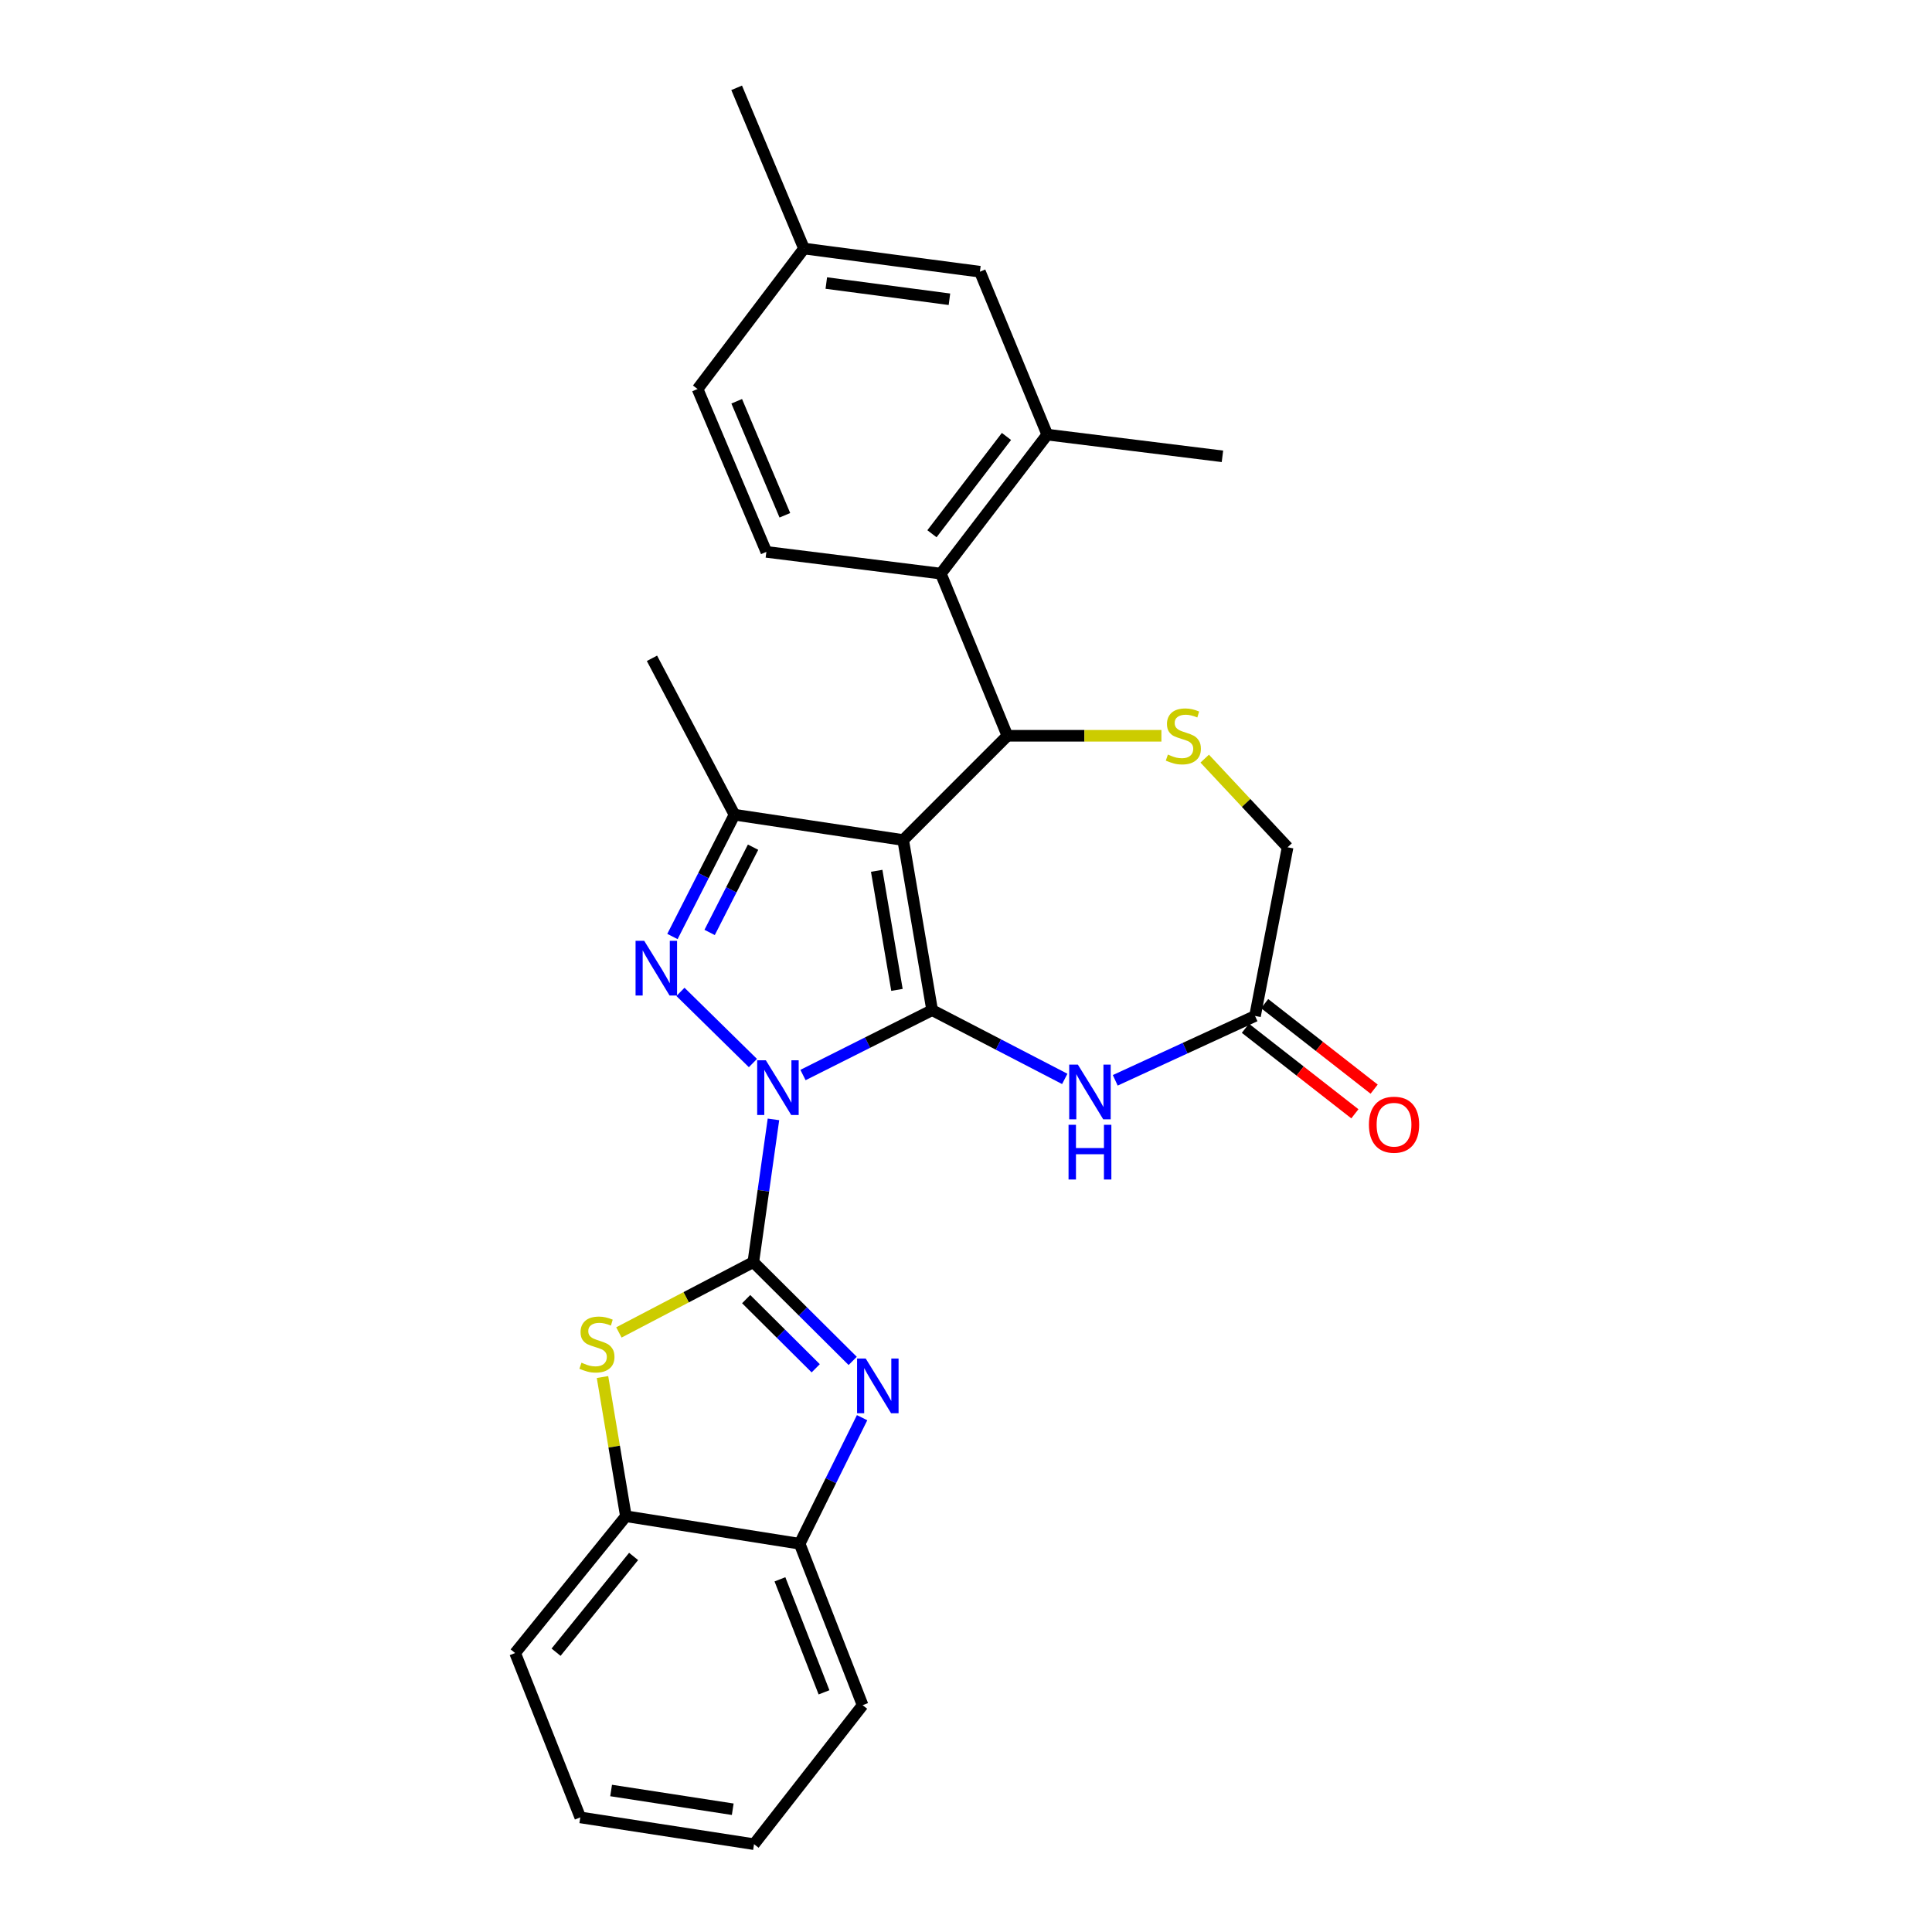 <?xml version='1.0' encoding='iso-8859-1'?>
<svg version='1.1' baseProfile='full'
              xmlns='http://www.w3.org/2000/svg'
                      xmlns:rdkit='http://www.rdkit.org/xml'
                      xmlns:xlink='http://www.w3.org/1999/xlink'
                  xml:space='preserve'
width='1000px' height='1000px' viewBox='0 0 1000 1000'>
<!-- END OF HEADER -->
<rect style='opacity:1.0;fill:#FFFFFF;stroke:none' width='1000' height='1000' x='0' y='0'> </rect>
<path class='bond-0' d='M 415.63,556.433 L 449.053,539.643' style='fill:none;fill-rule:evenodd;stroke:#0000FF;stroke-width:6px;stroke-linecap:butt;stroke-linejoin:miter;stroke-opacity:1' />
<path class='bond-0' d='M 449.053,539.643 L 482.476,522.852' style='fill:none;fill-rule:evenodd;stroke:#000000;stroke-width:6px;stroke-linecap:butt;stroke-linejoin:miter;stroke-opacity:1' />
<path class='bond-1' d='M 400.337,579.391 L 395.127,616.33' style='fill:none;fill-rule:evenodd;stroke:#0000FF;stroke-width:6px;stroke-linecap:butt;stroke-linejoin:miter;stroke-opacity:1' />
<path class='bond-1' d='M 395.127,616.33 L 389.917,653.27' style='fill:none;fill-rule:evenodd;stroke:#000000;stroke-width:6px;stroke-linecap:butt;stroke-linejoin:miter;stroke-opacity:1' />
<path class='bond-3' d='M 389.711,550.236 L 352.198,513.394' style='fill:none;fill-rule:evenodd;stroke:#0000FF;stroke-width:6px;stroke-linecap:butt;stroke-linejoin:miter;stroke-opacity:1' />
<path class='bond-2' d='M 482.476,522.852 L 467.487,434.8' style='fill:none;fill-rule:evenodd;stroke:#000000;stroke-width:6px;stroke-linecap:butt;stroke-linejoin:miter;stroke-opacity:1' />
<path class='bond-2' d='M 464.263,512.362 L 453.771,450.726' style='fill:none;fill-rule:evenodd;stroke:#000000;stroke-width:6px;stroke-linecap:butt;stroke-linejoin:miter;stroke-opacity:1' />
<path class='bond-7' d='M 482.476,522.852 L 516.797,540.646' style='fill:none;fill-rule:evenodd;stroke:#000000;stroke-width:6px;stroke-linecap:butt;stroke-linejoin:miter;stroke-opacity:1' />
<path class='bond-7' d='M 516.797,540.646 L 551.118,558.439' style='fill:none;fill-rule:evenodd;stroke:#0000FF;stroke-width:6px;stroke-linecap:butt;stroke-linejoin:miter;stroke-opacity:1' />
<path class='bond-5' d='M 389.917,653.27 L 415.633,678.838' style='fill:none;fill-rule:evenodd;stroke:#000000;stroke-width:6px;stroke-linecap:butt;stroke-linejoin:miter;stroke-opacity:1' />
<path class='bond-5' d='M 415.633,678.838 L 441.349,704.407' style='fill:none;fill-rule:evenodd;stroke:#0000FF;stroke-width:6px;stroke-linecap:butt;stroke-linejoin:miter;stroke-opacity:1' />
<path class='bond-5' d='M 386.214,672.424 L 404.215,690.322' style='fill:none;fill-rule:evenodd;stroke:#000000;stroke-width:6px;stroke-linecap:butt;stroke-linejoin:miter;stroke-opacity:1' />
<path class='bond-5' d='M 404.215,690.322 L 422.216,708.221' style='fill:none;fill-rule:evenodd;stroke:#0000FF;stroke-width:6px;stroke-linecap:butt;stroke-linejoin:miter;stroke-opacity:1' />
<path class='bond-8' d='M 389.917,653.27 L 355.127,671.467' style='fill:none;fill-rule:evenodd;stroke:#000000;stroke-width:6px;stroke-linecap:butt;stroke-linejoin:miter;stroke-opacity:1' />
<path class='bond-8' d='M 355.127,671.467 L 320.336,689.665' style='fill:none;fill-rule:evenodd;stroke:#CCCC00;stroke-width:6px;stroke-linecap:butt;stroke-linejoin:miter;stroke-opacity:1' />
<path class='bond-4' d='M 467.487,434.8 L 521.432,380.837' style='fill:none;fill-rule:evenodd;stroke:#000000;stroke-width:6px;stroke-linecap:butt;stroke-linejoin:miter;stroke-opacity:1' />
<path class='bond-28' d='M 467.487,434.8 L 380.173,421.692' style='fill:none;fill-rule:evenodd;stroke:#000000;stroke-width:6px;stroke-linecap:butt;stroke-linejoin:miter;stroke-opacity:1' />
<path class='bond-6' d='M 348.055,484.736 L 364.114,453.214' style='fill:none;fill-rule:evenodd;stroke:#0000FF;stroke-width:6px;stroke-linecap:butt;stroke-linejoin:miter;stroke-opacity:1' />
<path class='bond-6' d='M 364.114,453.214 L 380.173,421.692' style='fill:none;fill-rule:evenodd;stroke:#000000;stroke-width:6px;stroke-linecap:butt;stroke-linejoin:miter;stroke-opacity:1' />
<path class='bond-6' d='M 367.302,482.631 L 378.544,460.565' style='fill:none;fill-rule:evenodd;stroke:#0000FF;stroke-width:6px;stroke-linecap:butt;stroke-linejoin:miter;stroke-opacity:1' />
<path class='bond-6' d='M 378.544,460.565 L 389.785,438.5' style='fill:none;fill-rule:evenodd;stroke:#000000;stroke-width:6px;stroke-linecap:butt;stroke-linejoin:miter;stroke-opacity:1' />
<path class='bond-9' d='M 521.432,380.837 L 561.287,380.837' style='fill:none;fill-rule:evenodd;stroke:#000000;stroke-width:6px;stroke-linecap:butt;stroke-linejoin:miter;stroke-opacity:1' />
<path class='bond-9' d='M 561.287,380.837 L 601.141,380.837' style='fill:none;fill-rule:evenodd;stroke:#CCCC00;stroke-width:6px;stroke-linecap:butt;stroke-linejoin:miter;stroke-opacity:1' />
<path class='bond-10' d='M 521.432,380.837 L 486.974,296.906' style='fill:none;fill-rule:evenodd;stroke:#000000;stroke-width:6px;stroke-linecap:butt;stroke-linejoin:miter;stroke-opacity:1' />
<path class='bond-12' d='M 446.218,733.784 L 430.055,766.41' style='fill:none;fill-rule:evenodd;stroke:#0000FF;stroke-width:6px;stroke-linecap:butt;stroke-linejoin:miter;stroke-opacity:1' />
<path class='bond-12' d='M 430.055,766.41 L 413.893,799.036' style='fill:none;fill-rule:evenodd;stroke:#000000;stroke-width:6px;stroke-linecap:butt;stroke-linejoin:miter;stroke-opacity:1' />
<path class='bond-21' d='M 380.173,421.692 L 337.457,340.739' style='fill:none;fill-rule:evenodd;stroke:#000000;stroke-width:6px;stroke-linecap:butt;stroke-linejoin:miter;stroke-opacity:1' />
<path class='bond-11' d='M 577.25,559.172 L 613.425,542.514' style='fill:none;fill-rule:evenodd;stroke:#0000FF;stroke-width:6px;stroke-linecap:butt;stroke-linejoin:miter;stroke-opacity:1' />
<path class='bond-11' d='M 613.425,542.514 L 649.601,525.857' style='fill:none;fill-rule:evenodd;stroke:#000000;stroke-width:6px;stroke-linecap:butt;stroke-linejoin:miter;stroke-opacity:1' />
<path class='bond-13' d='M 311.853,712.75 L 317.907,748.776' style='fill:none;fill-rule:evenodd;stroke:#CCCC00;stroke-width:6px;stroke-linecap:butt;stroke-linejoin:miter;stroke-opacity:1' />
<path class='bond-13' d='M 317.907,748.776 L 323.961,784.803' style='fill:none;fill-rule:evenodd;stroke:#000000;stroke-width:6px;stroke-linecap:butt;stroke-linejoin:miter;stroke-opacity:1' />
<path class='bond-30' d='M 623.553,392.661 L 645.007,415.607' style='fill:none;fill-rule:evenodd;stroke:#CCCC00;stroke-width:6px;stroke-linecap:butt;stroke-linejoin:miter;stroke-opacity:1' />
<path class='bond-30' d='M 645.007,415.607 L 666.461,438.552' style='fill:none;fill-rule:evenodd;stroke:#000000;stroke-width:6px;stroke-linecap:butt;stroke-linejoin:miter;stroke-opacity:1' />
<path class='bond-14' d='M 486.974,296.906 L 542.062,224.959' style='fill:none;fill-rule:evenodd;stroke:#000000;stroke-width:6px;stroke-linecap:butt;stroke-linejoin:miter;stroke-opacity:1' />
<path class='bond-14' d='M 482.379,276.269 L 520.941,225.906' style='fill:none;fill-rule:evenodd;stroke:#000000;stroke-width:6px;stroke-linecap:butt;stroke-linejoin:miter;stroke-opacity:1' />
<path class='bond-15' d='M 486.974,296.906 L 396.665,285.651' style='fill:none;fill-rule:evenodd;stroke:#000000;stroke-width:6px;stroke-linecap:butt;stroke-linejoin:miter;stroke-opacity:1' />
<path class='bond-16' d='M 649.601,525.857 L 666.461,438.552' style='fill:none;fill-rule:evenodd;stroke:#000000;stroke-width:6px;stroke-linecap:butt;stroke-linejoin:miter;stroke-opacity:1' />
<path class='bond-18' d='M 644.616,532.238 L 672.949,554.37' style='fill:none;fill-rule:evenodd;stroke:#000000;stroke-width:6px;stroke-linecap:butt;stroke-linejoin:miter;stroke-opacity:1' />
<path class='bond-18' d='M 672.949,554.37 L 701.281,576.503' style='fill:none;fill-rule:evenodd;stroke:#FF0000;stroke-width:6px;stroke-linecap:butt;stroke-linejoin:miter;stroke-opacity:1' />
<path class='bond-18' d='M 654.585,519.476 L 682.918,541.608' style='fill:none;fill-rule:evenodd;stroke:#000000;stroke-width:6px;stroke-linecap:butt;stroke-linejoin:miter;stroke-opacity:1' />
<path class='bond-18' d='M 682.918,541.608 L 711.25,563.741' style='fill:none;fill-rule:evenodd;stroke:#FF0000;stroke-width:6px;stroke-linecap:butt;stroke-linejoin:miter;stroke-opacity:1' />
<path class='bond-23' d='M 413.893,799.036 L 446.489,882.598' style='fill:none;fill-rule:evenodd;stroke:#000000;stroke-width:6px;stroke-linecap:butt;stroke-linejoin:miter;stroke-opacity:1' />
<path class='bond-23' d='M 403.696,817.455 L 426.512,875.949' style='fill:none;fill-rule:evenodd;stroke:#000000;stroke-width:6px;stroke-linecap:butt;stroke-linejoin:miter;stroke-opacity:1' />
<path class='bond-29' d='M 413.893,799.036 L 323.961,784.803' style='fill:none;fill-rule:evenodd;stroke:#000000;stroke-width:6px;stroke-linecap:butt;stroke-linejoin:miter;stroke-opacity:1' />
<path class='bond-24' d='M 323.961,784.803 L 266.634,855.608' style='fill:none;fill-rule:evenodd;stroke:#000000;stroke-width:6px;stroke-linecap:butt;stroke-linejoin:miter;stroke-opacity:1' />
<path class='bond-24' d='M 327.948,805.614 L 287.819,855.177' style='fill:none;fill-rule:evenodd;stroke:#000000;stroke-width:6px;stroke-linecap:butt;stroke-linejoin:miter;stroke-opacity:1' />
<path class='bond-17' d='M 542.062,224.959 L 507.199,140.641' style='fill:none;fill-rule:evenodd;stroke:#000000;stroke-width:6px;stroke-linecap:butt;stroke-linejoin:miter;stroke-opacity:1' />
<path class='bond-22' d='M 542.062,224.959 L 632.732,236.196' style='fill:none;fill-rule:evenodd;stroke:#000000;stroke-width:6px;stroke-linecap:butt;stroke-linejoin:miter;stroke-opacity:1' />
<path class='bond-19' d='M 396.665,285.651 L 361.064,201.351' style='fill:none;fill-rule:evenodd;stroke:#000000;stroke-width:6px;stroke-linecap:butt;stroke-linejoin:miter;stroke-opacity:1' />
<path class='bond-19' d='M 406.243,266.706 L 381.323,207.696' style='fill:none;fill-rule:evenodd;stroke:#000000;stroke-width:6px;stroke-linecap:butt;stroke-linejoin:miter;stroke-opacity:1' />
<path class='bond-32' d='M 507.199,140.641 L 416.152,128.648' style='fill:none;fill-rule:evenodd;stroke:#000000;stroke-width:6px;stroke-linecap:butt;stroke-linejoin:miter;stroke-opacity:1' />
<path class='bond-32' d='M 491.427,154.897 L 427.694,146.502' style='fill:none;fill-rule:evenodd;stroke:#000000;stroke-width:6px;stroke-linecap:butt;stroke-linejoin:miter;stroke-opacity:1' />
<path class='bond-20' d='M 361.064,201.351 L 416.152,128.648' style='fill:none;fill-rule:evenodd;stroke:#000000;stroke-width:6px;stroke-linecap:butt;stroke-linejoin:miter;stroke-opacity:1' />
<path class='bond-25' d='M 416.152,128.648 L 381.289,45.455' style='fill:none;fill-rule:evenodd;stroke:#000000;stroke-width:6px;stroke-linecap:butt;stroke-linejoin:miter;stroke-opacity:1' />
<path class='bond-27' d='M 446.489,882.598 L 390.286,954.545' style='fill:none;fill-rule:evenodd;stroke:#000000;stroke-width:6px;stroke-linecap:butt;stroke-linejoin:miter;stroke-opacity:1' />
<path class='bond-26' d='M 266.634,855.608 L 300.354,940.681' style='fill:none;fill-rule:evenodd;stroke:#000000;stroke-width:6px;stroke-linecap:butt;stroke-linejoin:miter;stroke-opacity:1' />
<path class='bond-31' d='M 300.354,940.681 L 390.286,954.545' style='fill:none;fill-rule:evenodd;stroke:#000000;stroke-width:6px;stroke-linecap:butt;stroke-linejoin:miter;stroke-opacity:1' />
<path class='bond-31' d='M 316.311,926.756 L 379.263,936.461' style='fill:none;fill-rule:evenodd;stroke:#000000;stroke-width:6px;stroke-linecap:butt;stroke-linejoin:miter;stroke-opacity:1' />
<path  class='atom-0' d='M 396.396 548.791
L 405.676 563.791
Q 406.596 565.271, 408.076 567.951
Q 409.556 570.631, 409.636 570.791
L 409.636 548.791
L 413.396 548.791
L 413.396 577.111
L 409.516 577.111
L 399.556 560.711
Q 398.396 558.791, 397.156 556.591
Q 395.956 554.391, 395.596 553.711
L 395.596 577.111
L 391.916 577.111
L 391.916 548.791
L 396.396 548.791
' fill='#0000FF'/>
<path  class='atom-4' d='M 333.446 486.965
L 342.726 501.965
Q 343.646 503.445, 345.126 506.125
Q 346.606 508.805, 346.686 508.965
L 346.686 486.965
L 350.446 486.965
L 350.446 515.285
L 346.566 515.285
L 336.606 498.885
Q 335.446 496.965, 334.206 494.765
Q 333.006 492.565, 332.646 491.885
L 332.646 515.285
L 328.966 515.285
L 328.966 486.965
L 333.446 486.965
' fill='#0000FF'/>
<path  class='atom-6' d='M 448.101 703.185
L 457.381 718.185
Q 458.301 719.665, 459.781 722.345
Q 461.261 725.025, 461.341 725.185
L 461.341 703.185
L 465.101 703.185
L 465.101 731.505
L 461.221 731.505
L 451.261 715.105
Q 450.101 713.185, 448.861 710.985
Q 447.661 708.785, 447.301 708.105
L 447.301 731.505
L 443.621 731.505
L 443.621 703.185
L 448.101 703.185
' fill='#0000FF'/>
<path  class='atom-8' d='M 557.898 551.04
L 567.178 566.04
Q 568.098 567.52, 569.578 570.2
Q 571.058 572.88, 571.138 573.04
L 571.138 551.04
L 574.898 551.04
L 574.898 579.36
L 571.018 579.36
L 561.058 562.96
Q 559.898 561.04, 558.658 558.84
Q 557.458 556.64, 557.098 555.96
L 557.098 579.36
L 553.418 579.36
L 553.418 551.04
L 557.898 551.04
' fill='#0000FF'/>
<path  class='atom-8' d='M 553.078 582.192
L 556.918 582.192
L 556.918 594.232
L 571.398 594.232
L 571.398 582.192
L 575.238 582.192
L 575.238 610.512
L 571.398 610.512
L 571.398 597.432
L 556.918 597.432
L 556.918 610.512
L 553.078 610.512
L 553.078 582.192
' fill='#0000FF'/>
<path  class='atom-9' d='M 300.973 705.328
Q 301.293 705.448, 302.613 706.008
Q 303.933 706.568, 305.373 706.928
Q 306.853 707.248, 308.293 707.248
Q 310.973 707.248, 312.533 705.968
Q 314.093 704.648, 314.093 702.368
Q 314.093 700.808, 313.293 699.848
Q 312.533 698.888, 311.333 698.368
Q 310.133 697.848, 308.133 697.248
Q 305.613 696.488, 304.093 695.768
Q 302.613 695.048, 301.533 693.528
Q 300.493 692.008, 300.493 689.448
Q 300.493 685.888, 302.893 683.688
Q 305.333 681.488, 310.133 681.488
Q 313.413 681.488, 317.133 683.048
L 316.213 686.128
Q 312.813 684.728, 310.253 684.728
Q 307.493 684.728, 305.973 685.888
Q 304.453 687.008, 304.493 688.968
Q 304.493 690.488, 305.253 691.408
Q 306.053 692.328, 307.173 692.848
Q 308.333 693.368, 310.253 693.968
Q 312.813 694.768, 314.333 695.568
Q 315.853 696.368, 316.933 698.008
Q 318.053 699.608, 318.053 702.368
Q 318.053 706.288, 315.413 708.408
Q 312.813 710.488, 308.453 710.488
Q 305.933 710.488, 304.013 709.928
Q 302.133 709.408, 299.893 708.488
L 300.973 705.328
' fill='#CCCC00'/>
<path  class='atom-10' d='M 604.498 390.557
Q 604.818 390.677, 606.138 391.237
Q 607.458 391.797, 608.898 392.157
Q 610.378 392.477, 611.818 392.477
Q 614.498 392.477, 616.058 391.197
Q 617.618 389.877, 617.618 387.597
Q 617.618 386.037, 616.818 385.077
Q 616.058 384.117, 614.858 383.597
Q 613.658 383.077, 611.658 382.477
Q 609.138 381.717, 607.618 380.997
Q 606.138 380.277, 605.058 378.757
Q 604.018 377.237, 604.018 374.677
Q 604.018 371.117, 606.418 368.917
Q 608.858 366.717, 613.658 366.717
Q 616.938 366.717, 620.658 368.277
L 619.738 371.357
Q 616.338 369.957, 613.778 369.957
Q 611.018 369.957, 609.498 371.117
Q 607.978 372.237, 608.018 374.197
Q 608.018 375.717, 608.778 376.637
Q 609.578 377.557, 610.698 378.077
Q 611.858 378.597, 613.778 379.197
Q 616.338 379.997, 617.858 380.797
Q 619.378 381.597, 620.458 383.237
Q 621.578 384.837, 621.578 387.597
Q 621.578 391.517, 618.938 393.637
Q 616.338 395.717, 611.978 395.717
Q 609.458 395.717, 607.538 395.157
Q 605.658 394.637, 603.418 393.717
L 604.498 390.557
' fill='#CCCC00'/>
<path  class='atom-19' d='M 708.548 582.14
Q 708.548 575.34, 711.908 571.54
Q 715.268 567.74, 721.548 567.74
Q 727.828 567.74, 731.188 571.54
Q 734.548 575.34, 734.548 582.14
Q 734.548 589.02, 731.148 592.94
Q 727.748 596.82, 721.548 596.82
Q 715.308 596.82, 711.908 592.94
Q 708.548 589.06, 708.548 582.14
M 721.548 593.62
Q 725.868 593.62, 728.188 590.74
Q 730.548 587.82, 730.548 582.14
Q 730.548 576.58, 728.188 573.78
Q 725.868 570.94, 721.548 570.94
Q 717.228 570.94, 714.868 573.74
Q 712.548 576.54, 712.548 582.14
Q 712.548 587.86, 714.868 590.74
Q 717.228 593.62, 721.548 593.62
' fill='#FF0000'/>
</svg>
